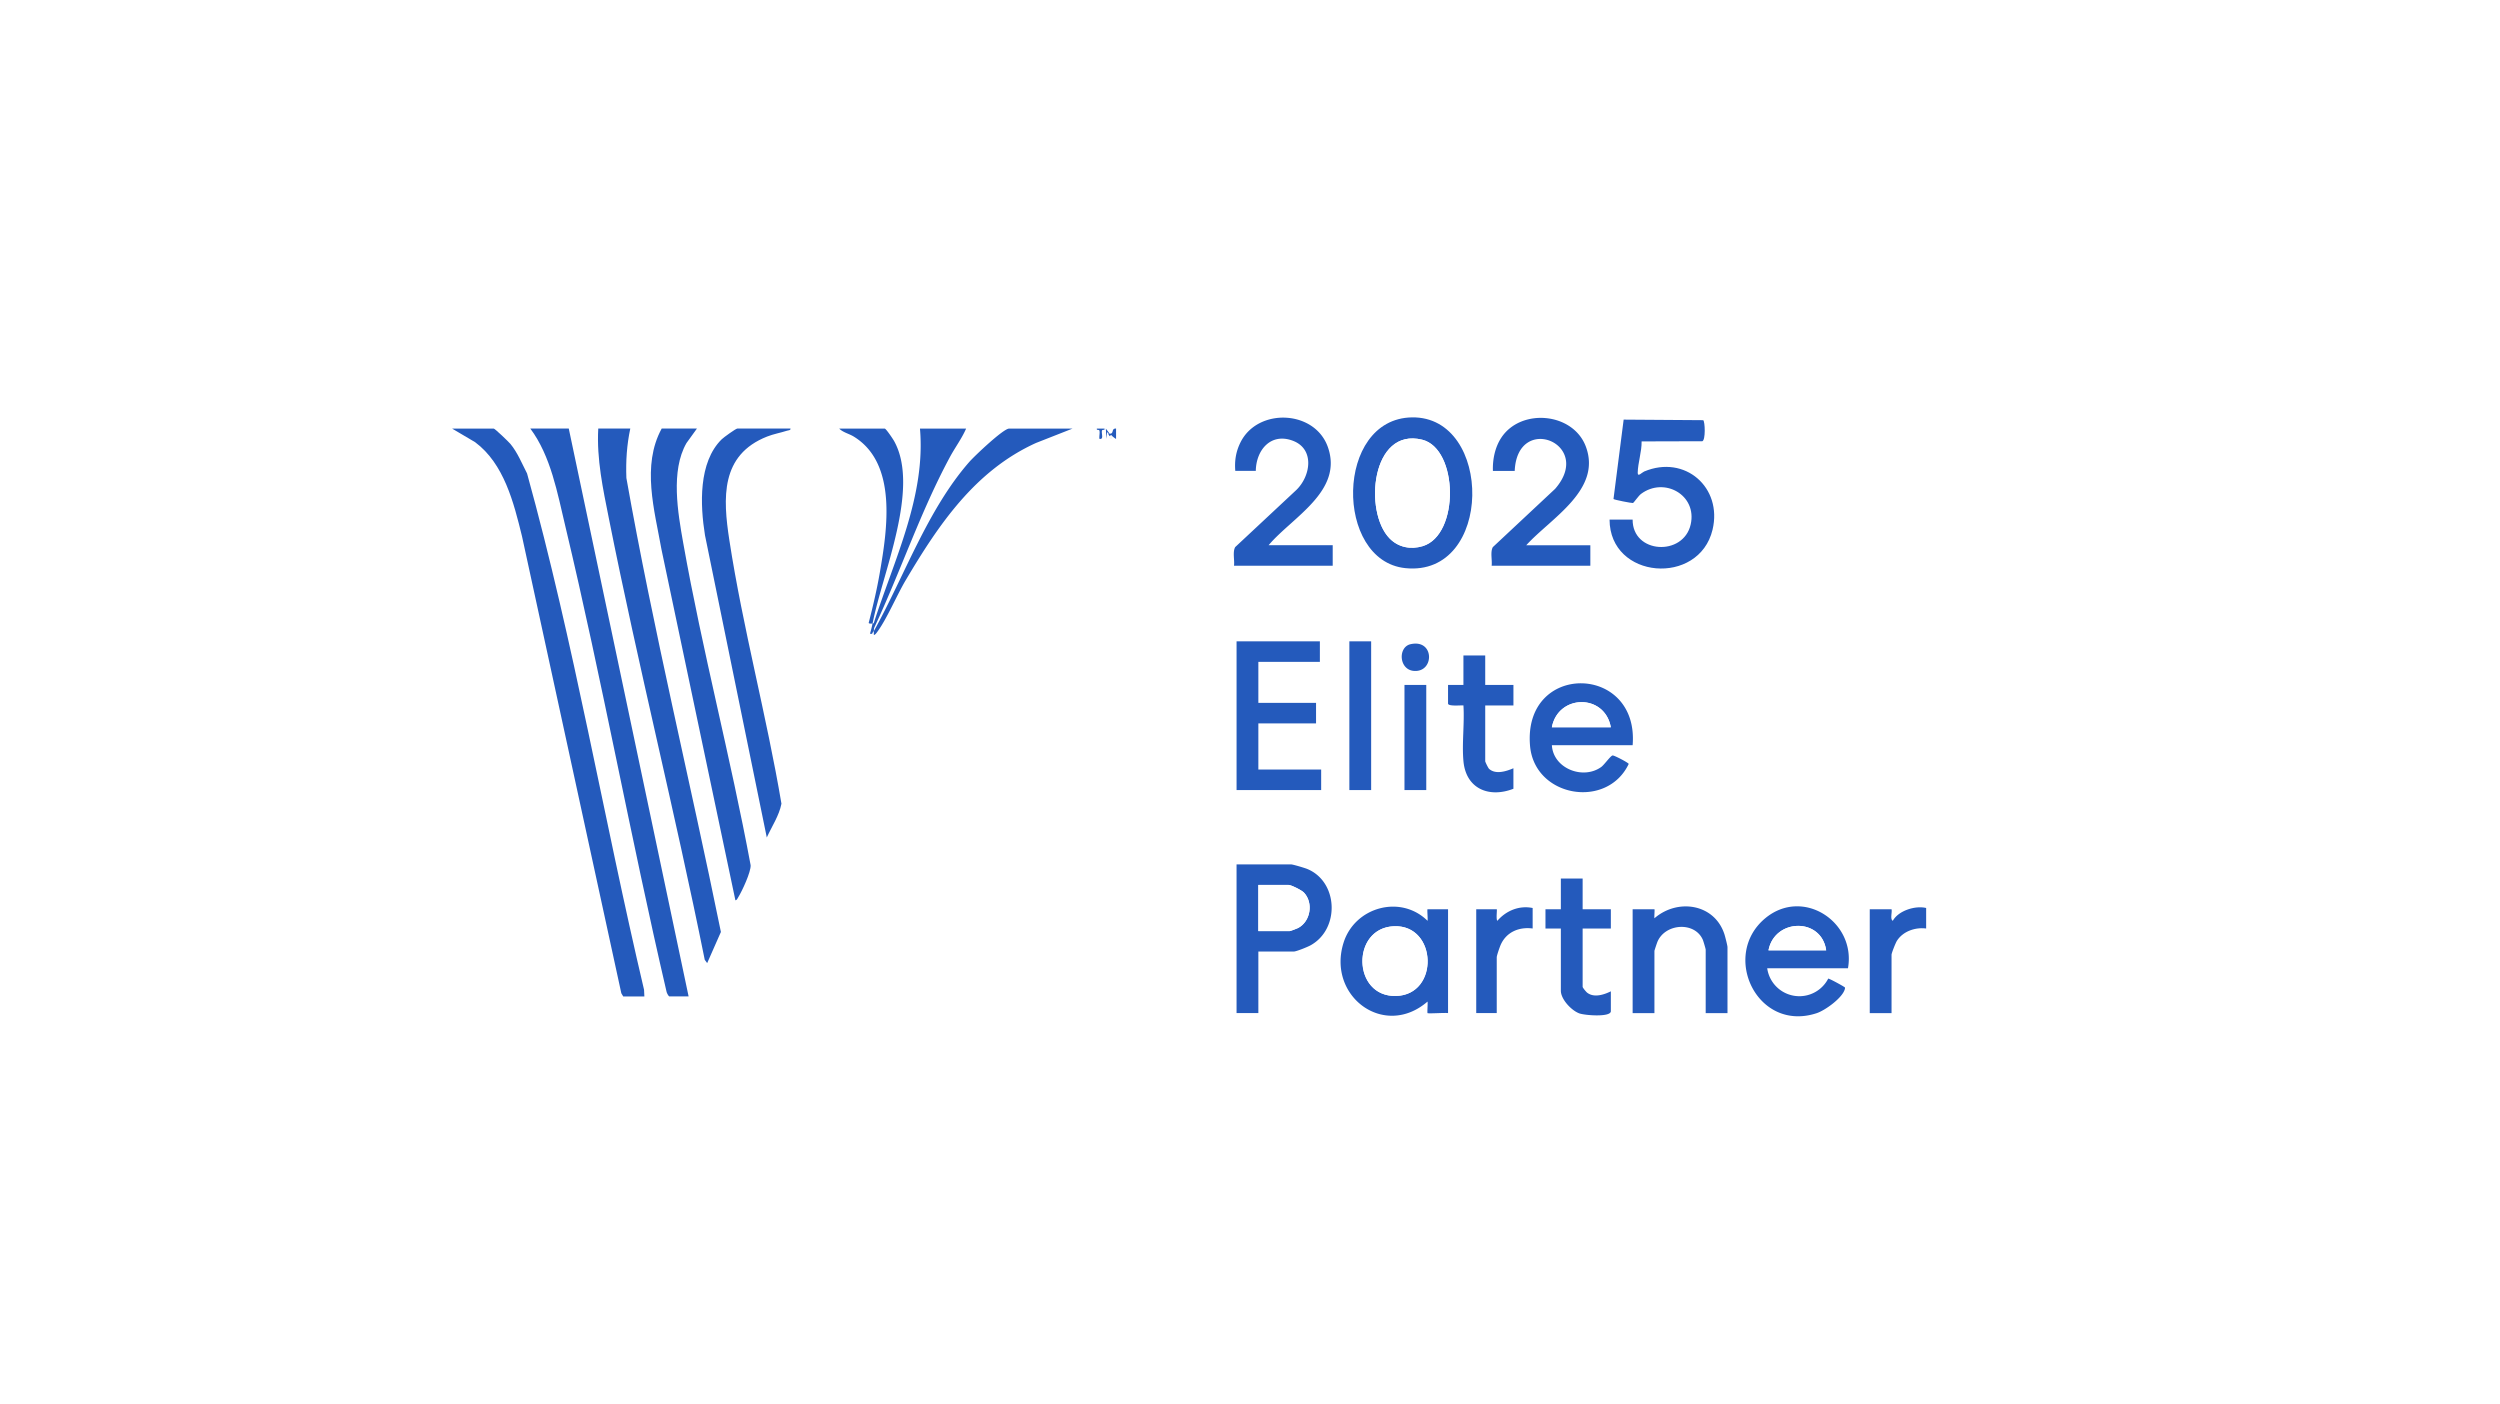 <svg width="235" height="132" viewBox="0 0 235 132" fill="none" xmlns="http://www.w3.org/2000/svg"><g filter="url(#a)"><g clip-path="url(#b)"><rect x="15.055" y="9" width="204.297" height="101.228" rx="7.362" fill="#fff"/><path d="M60.572 86.305h-1.988l-.18-.301-9.337-42.958c-.77-3.147-1.687-6.824-4.41-8.845l-2.159-1.275h3.916c.106 0 1.404 1.245 1.568 1.444.678.825 1.076 1.834 1.562 2.775 4.422 15.964 7.192 32.393 10.996 48.53l.031.632zm-7.108-53.383 11.265 53.38h-1.807c-.072 0-.258-.337-.269-.454-3.384-14.527-6.049-29.242-9.512-43.746-.743-3.11-1.358-6.593-3.292-9.18zm5.783.001c-.328 1.554-.427 3.052-.367 4.646 2.535 14.302 5.986 28.44 8.885 42.674l-1.291 2.927-.228-.312C63.455 68.994 60 55.248 57.236 41.38c-.556-2.788-1.16-5.589-1-8.458zm6.265-.001-.984 1.366c-1.499 2.605-.809 6.55-.306 9.384 1.799 10.142 4.458 20.165 6.338 30.297.04.616-.806 2.44-1.17 3.019-.066.106-.115.267-.263.277l-6.951-32.992c-.651-3.671-1.884-7.866.023-11.35h3.313z" fill="#245ABC"/><path d="M74.307 32.922c.028.175-.209.164-.336.205-.613.198-1.25.304-1.865.547-4.39 1.733-4.158 5.772-3.545 9.754 1.265 8.236 3.508 16.522 4.895 24.758-.213 1.114-.91 2.142-1.378 3.176l-5.81-28.413c-.455-2.825-.633-6.854 1.574-9.02.17-.169 1.326-1.007 1.464-1.007zm58.41-1.05c7.668-.133 7.677 15.034-.62 14.17-6.669-.693-6.617-14.046.62-14.17m-2.1 11.371c.83.852 1.989 1.073 3.117.732 3.495-1.058 3.348-9.166-.05-10.005-4.775-1.18-5.508 6.767-3.067 9.274m22.85-1.764c-.02 3.216 4.772 3.48 5.457.458.629-2.776-2.495-4.505-4.675-2.867-.225.169-.689.84-.745.852-.107.021-1.783-.302-1.836-.38l.955-7.461 7.478.053c.173.12.236 1.875-.084 1.979l-5.706.016c.02.958-.35 2.014-.366 2.95-.007.434.395-.03.606-.12 3.837-1.613 7.377 1.509 6.429 5.468-1.272 5.317-9.664 4.681-9.682-.948z" fill="#245ABC"/><path d="M143.467 43.89h6.025v1.928h-9.278c.067-.526-.146-1.3.114-1.753l5.852-5.474c3.685-4.222-3.554-7.197-3.797-1.688h-2.048c-.042-1.067.196-2.227.791-3.126 1.853-2.803 6.743-2.367 7.943.838 1.527 4.082-3.306 6.742-5.601 9.276zm-19.399 9.036v1.928h-5.783v3.855h5.423v1.928h-5.423v4.338h5.904v1.928h-7.952V52.926zm-4.819-9.038h6.025v1.928h-9.278c.067-.526-.146-1.3.114-1.753l5.731-5.354c1.359-1.298 1.767-3.848-.305-4.638s-3.462.86-3.491 2.83h-1.928c-.079-.967.064-1.834.497-2.697 1.636-3.254 6.961-3.036 8.2.444 1.482 4.16-3.351 6.61-5.565 9.24m-.964 38.197v5.783h-2.049V73.891h5.121c.179 0 1.269.327 1.504.422 2.949 1.192 3.106 5.664.322 7.189-.287.157-1.33.583-1.587.583h-3.313zm0-1.928h2.951c.065 0 .679-.234.791-.294 1.169-.619 1.454-2.36.54-3.326-.209-.221-1.19-.717-1.452-.717h-2.83zm15.905 7.713c-.045-.045.033-.895-.002-1.085-4.081 3.532-9.48-.519-7.891-5.543 1.058-3.344 5.362-4.543 7.891-2.048.043-.135-.053-1.084 0-1.084h1.928v9.76c-.283-.05-1.859.067-1.928 0zm-3.162-8.162c-4.034.166-3.894 6.646.19 6.55 4.083-.097 3.893-6.717-.19-6.55m22.439-17.02h-7.591c.125 2.182 2.921 3.283 4.638 2.047.286-.205.892-1.08 1.079-1.085.162-.004 1.477.68 1.505.797-2.041 4.298-8.854 3.127-9.274-1.694-.69-7.918 10.271-7.755 9.643-.066M151.418 61c-.577-3.185-4.95-3.11-5.542 0zm22.291 22.655h-7.591a3.052 3.052 0 0 0 5.735.973c.088-.022 1.25.618 1.419.73.11.074.186.069.148.23-.191.833-1.86 2.029-2.657 2.29-5.581 1.832-9.037-5.428-4.829-8.924 3.544-2.943 8.552.354 7.775 4.702zm-2.049-1.687c-.44-3.11-4.845-3.01-5.422 0zm-9.276 5.904h-2.049v-5.964c0-.076-.217-.809-.271-.934-.751-1.714-3.482-1.552-4.247.15-.051.112-.301.856-.301.903v5.844h-2.048v-9.76h2.048c.043 0-.031.732.002.843 2.177-1.89 5.67-1.375 6.59 1.54.062.201.276 1.031.276 1.171zM139.611 54.25v2.772h2.652v1.928h-2.652v5.241c0 .07.276.641.364.72.617.557 1.627.226 2.286-.057v1.928c-2.283.888-4.459.008-4.697-2.593-.153-1.671.109-3.548-.001-5.24-.257-.025-1.447.107-1.447-.18v-1.747h1.446V54.25zm9.157 20.969v2.892h2.652v1.807h-2.652v5.483c0 .078.321.467.42.545.642.505 1.574.201 2.232-.123v1.867c0 .587-2.46.397-2.975.203-.739-.278-1.725-1.322-1.725-2.13v-5.845h-1.446v-1.807h1.446v-2.892zm-66.75-23.978c.052-.01.111.017.13-.071 1.894-5.895 4.882-11.89 4.329-18.244h4.338c-.405.931-1.026 1.757-1.508 2.648-2.755 5.095-4.652 10.781-7.111 16.03-.053.116-.049.238-.056.361 2.868-5.163 5.05-11.428 8.975-15.907.474-.542 3.2-3.131 3.736-3.131h5.965l-3.417 1.343c-5.74 2.595-9.165 7.679-12.268 12.916-.835 1.409-1.792 3.69-2.698 4.892-.072.097-.167.232-.292.249.003-.12-.008-.243 0-.362-.193.112-.043.325-.36.24.091-.323.175-.631.24-.963-.086.02-.367.039-.363-.061.403-1.562.774-3.146 1.048-4.736.697-4.048 1.661-10.25-2.456-12.771-.44-.27-1.008-.387-1.363-.747h4.278c.122 0 .775.981.88 1.168 2.46 4.419-1.102 12.443-2.024 17.147zm46.87 1.685h-2.048v13.977h2.048zm52.17 25.064v1.928c-1.01-.132-2.177.252-2.751 1.164-.121.192-.502 1.143-.502 1.306v5.483h-2.048v-9.76h2.048c.073.28-.158.925.12 1.083.516-.95 2.107-1.455 3.134-1.204zm-36.989-.001v1.928c-1.253-.167-2.454.311-2.998 1.522-.097.217-.377 1.012-.377 1.19v5.24h-1.928v-9.76h1.928c.054 0-.088.951.059 1.084.83-.96 2.058-1.461 3.314-1.204zm-10-20.966h-2.048v9.881h2.048zm-1.482-3.829c2.258-.517 2.268 2.645.338 2.512-1.437-.099-1.534-2.238-.338-2.512m-28.278-19.79c.441.022.117-.504.601-.481v.962c-.024.033-.277-.19-.36-.24-.065-.04-.053-.165-.241 0-.037-.074-.116-.142-.121-.242.033.008.08-.003.121 0zm-.483-.478c.052.198-.208.055-.243.197-.065.272.201.863-.238.765-.035-.238.055-.548.003-.765-.034-.142-.296 0-.244-.197z" fill="#245ABC"/><path d="M104.309 33.407c-.041-.002-.088.009-.121 0-.008-.002-.018-.15-.119-.12l-.062.603-.059-.964z" fill="#245ABC"/><path d="M104.55 33.649c.023.182.021.306-.18.241-.131-.042-.028-.172-.061-.241.188-.164.176-.039.241 0" fill="#F7F7F8"/><path d="M130.617 43.244c-2.441-2.507-1.708-10.453 3.067-9.274 3.398.839 3.545 8.947.05 10.005-1.127.342-2.286.121-3.117-.732zm-12.332 36.918v-4.338h2.83c.262 0 1.242.496 1.452.717.914.968.629 2.708-.54 3.327-.112.059-.726.293-.791.293zm12.743-.456c4.083-.168 4.319 6.452.19 6.55-4.13.097-4.224-6.383-.19-6.55M151.418 61h-5.542c.592-3.109 4.965-3.183 5.542 0m20.242 20.967h-5.422c.577-3.01 4.982-3.11 5.422 0" fill="#fff"/></g></g><defs><clipPath id="b"><rect x="15.055" y="9" width="204.297" height="101.228" rx="7.362" fill="#fff"/></clipPath><filter id="a" x=".33" y=".718" width="233.745" height="130.675" filterUnits="userSpaceOnUse" color-interpolation-filters="sRGB"><feFlood flood-opacity="0" result="BackgroundImageFix"/><feColorMatrix in="SourceAlpha" values="0 0 0 0 0 0 0 0 0 0 0 0 0 0 0 0 0 0 127 0" result="hardAlpha"/><feOffset dy="6.442"/><feGaussianBlur stdDeviation="7.362"/><feComposite in2="hardAlpha" operator="out"/><feColorMatrix values="0 0 0 0 0.267 0 0 0 0 0.267 0 0 0 0 0.267 0 0 0 0.03 0"/><feBlend in2="BackgroundImageFix" result="effect1_dropShadow_2384_14464"/><feColorMatrix in="SourceAlpha" values="0 0 0 0 0 0 0 0 0 0 0 0 0 0 0 0 0 0 127 0" result="hardAlpha"/><feOffset dy=".92"/><feGaussianBlur stdDeviation=".92"/><feComposite in2="hardAlpha" operator="out"/><feColorMatrix values="0 0 0 0 0.267 0 0 0 0 0.267 0 0 0 0 0.267 0 0 0 0.15 0"/><feBlend in2="effect1_dropShadow_2384_14464" result="effect2_dropShadow_2384_14464"/><feBlend in="SourceGraphic" in2="effect2_dropShadow_2384_14464" result="shape"/></filter></defs></svg>